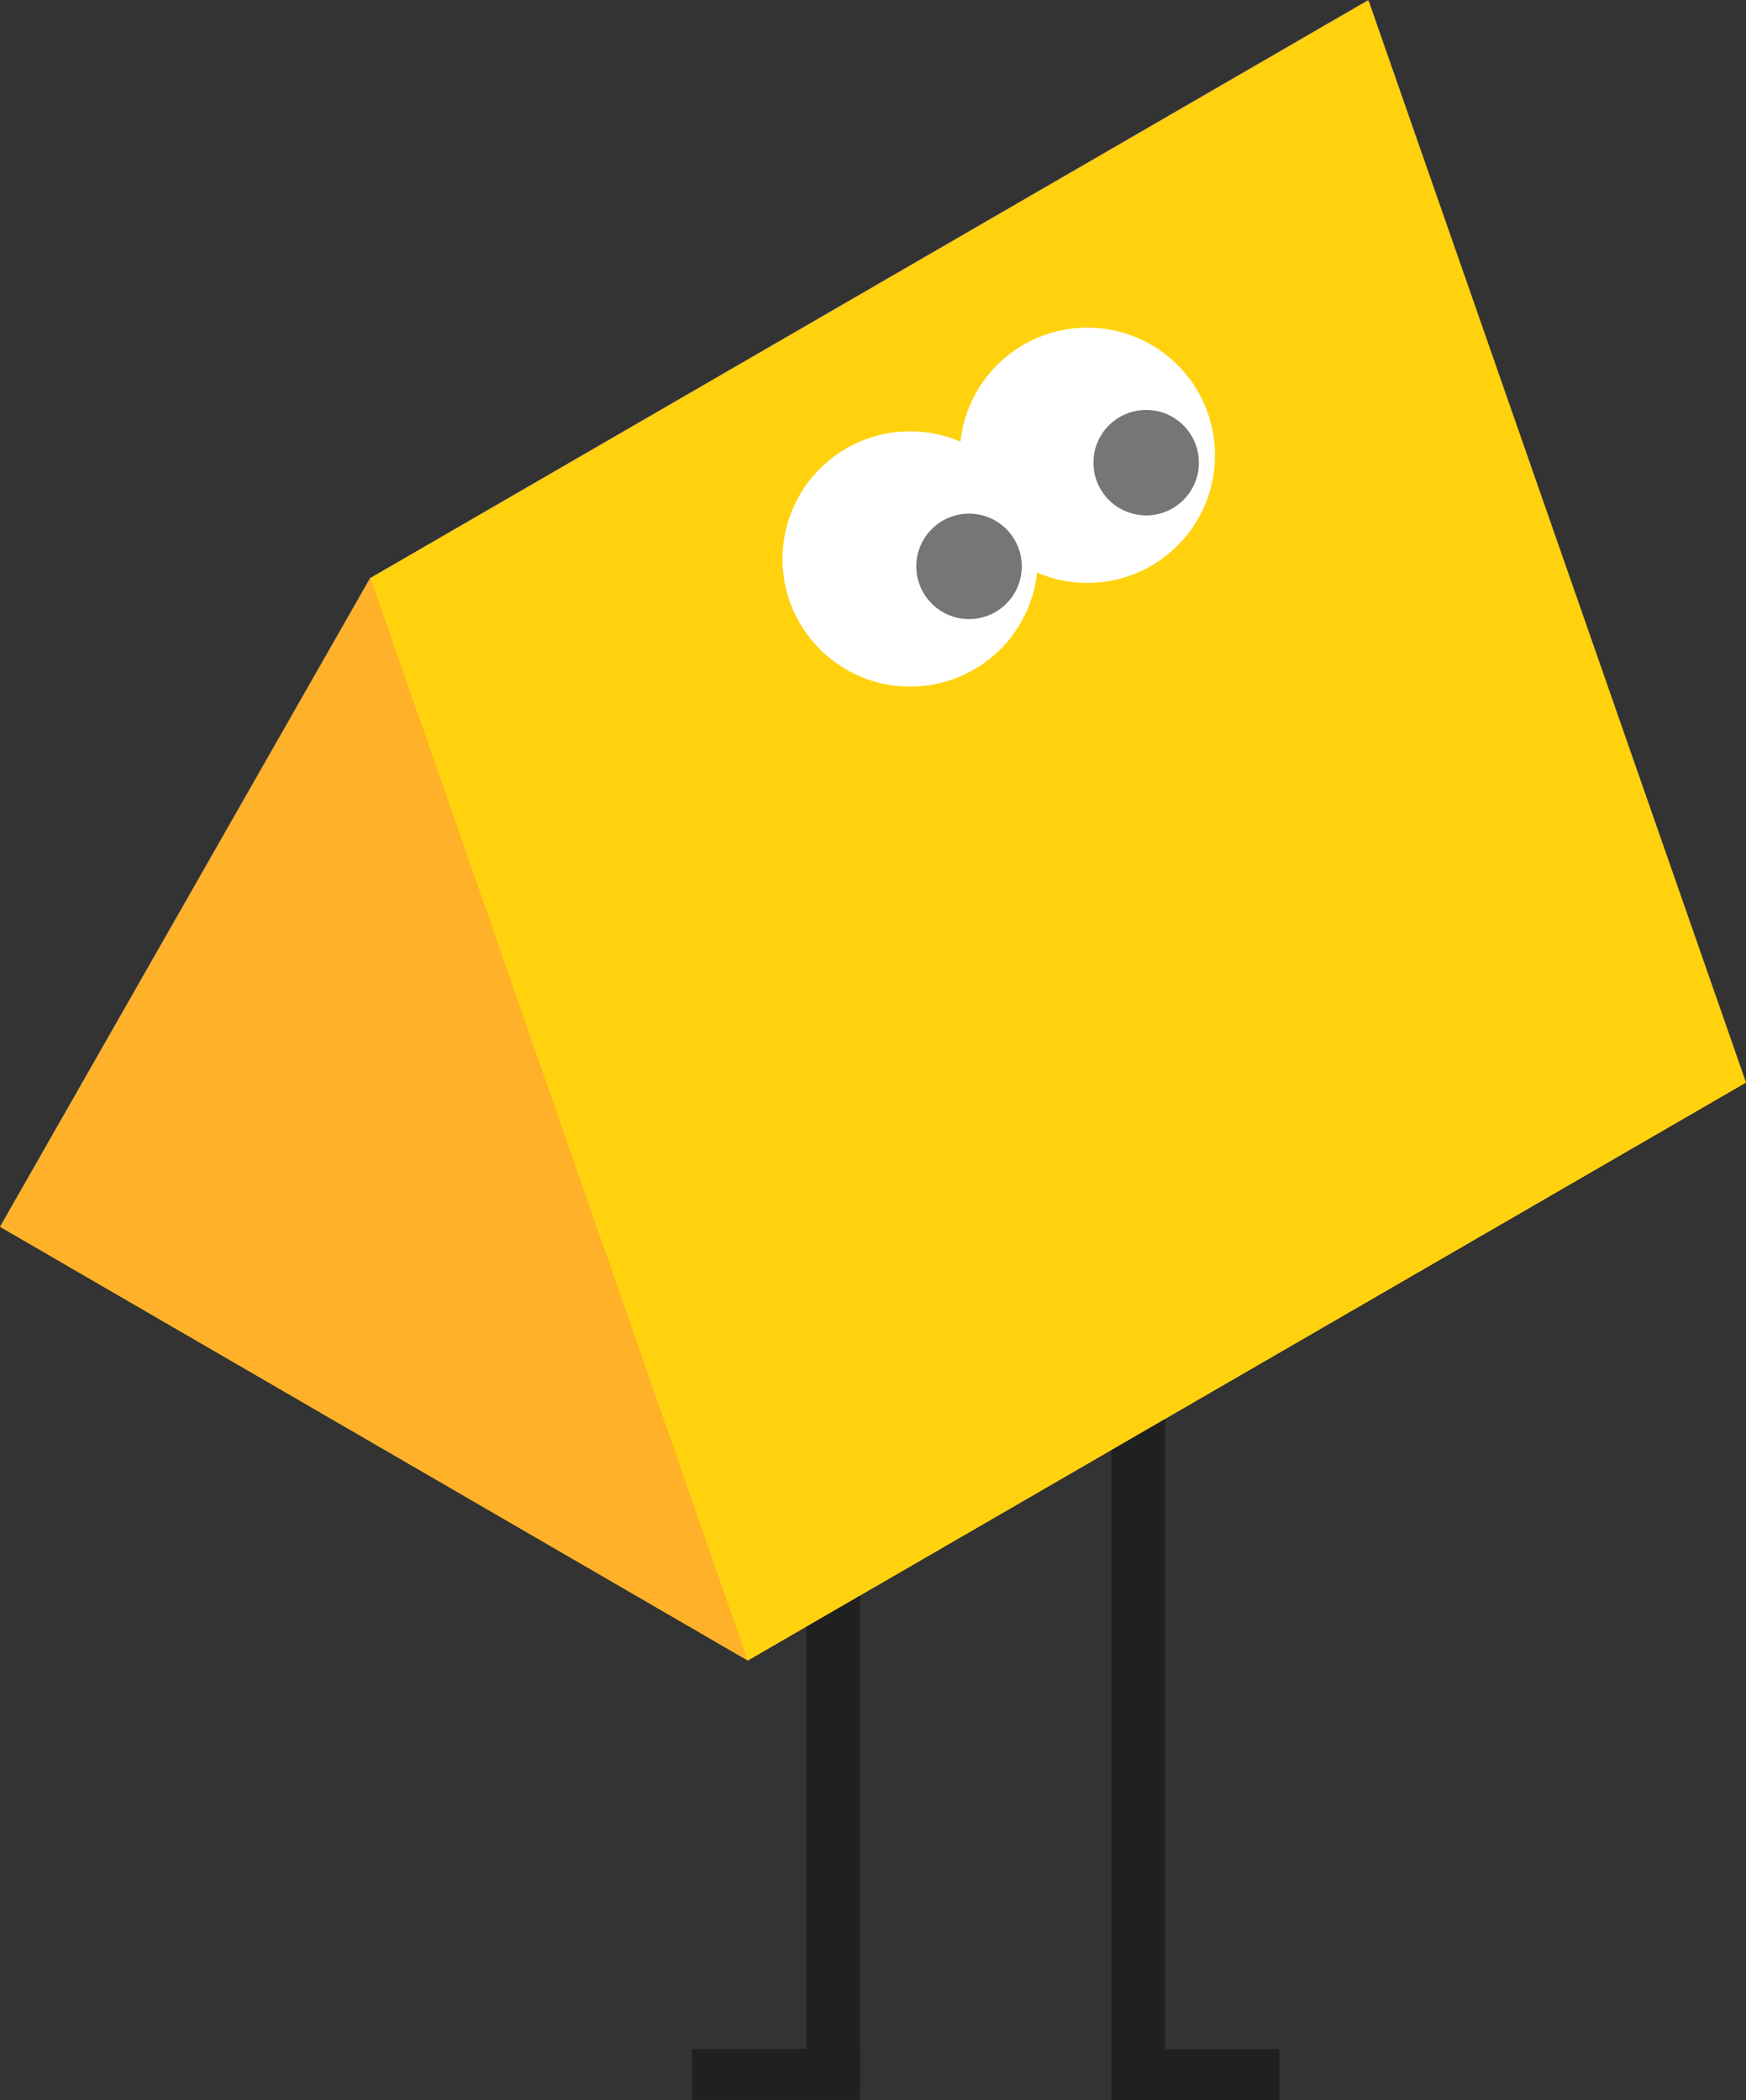 <svg id="_レイヤー_2" xmlns="http://www.w3.org/2000/svg" viewBox="0 0 198.34 238.57"><rect x="0" y="0" width="198.34" height="238.57" fill="#333333" stroke="none"/><defs><style>.cls-1{fill:#767676}.cls-2{fill:#ffd20d}.cls-3{fill:#fff}.cls-5{fill:#202020}</style></defs><g id="_レイヤー_2-2"><path style="fill:#0070ff" d="M42.04 65.67 0 139.36l113.37-65.63L155.44 0 42.04 65.67z"/><path class="cls-2" d="M84.94 188.63 0 139.36l113.37-65.63 84.97 49.24-113.4 65.66z"/><path class="cls-5" d="M126.26 67.29h6.08v170.16h-6.08z"/><path class="cls-5" d="M126.26 232.78h19.05v5.79h-19.05z"/><path class="cls-5" transform="rotate(-180 94.65 152.37)" d="M91.61 67.29h6.08v170.16h-6.08z"/><path class="cls-5" transform="rotate(-180 88.17 235.67)" d="M78.65 232.78H97.7v5.79H78.65z"/><path style="fill:#ffb129" d="M113.37 73.73 155.44 0 42.04 65.67 0 139.36l84.94 49.27 113.4-65.66-84.97-49.24z"/><path class="cls-2" d="M84.94 188.63 42.1 65.7 155.47.07l42.87 122.9-113.4 65.66z"/><circle class="cls-3" cx="123.52" cy="51.72" r="14.5"/><path class="cls-1" d="M136.19 52.56c0-3.31-2.68-5.99-5.99-5.99s-5.99 2.68-5.99 5.99 2.68 5.99 5.99 5.99 5.99-2.68 5.99-5.99Z"/><path class="cls-3" d="M117.89 63.5c0-8.01-6.49-14.5-14.5-14.5s-14.5 6.49-14.5 14.5S95.38 78 103.39 78s14.5-6.49 14.5-14.5Z"/><circle class="cls-1" cx="110.08" cy="64.34" r="5.99"/></g></svg>